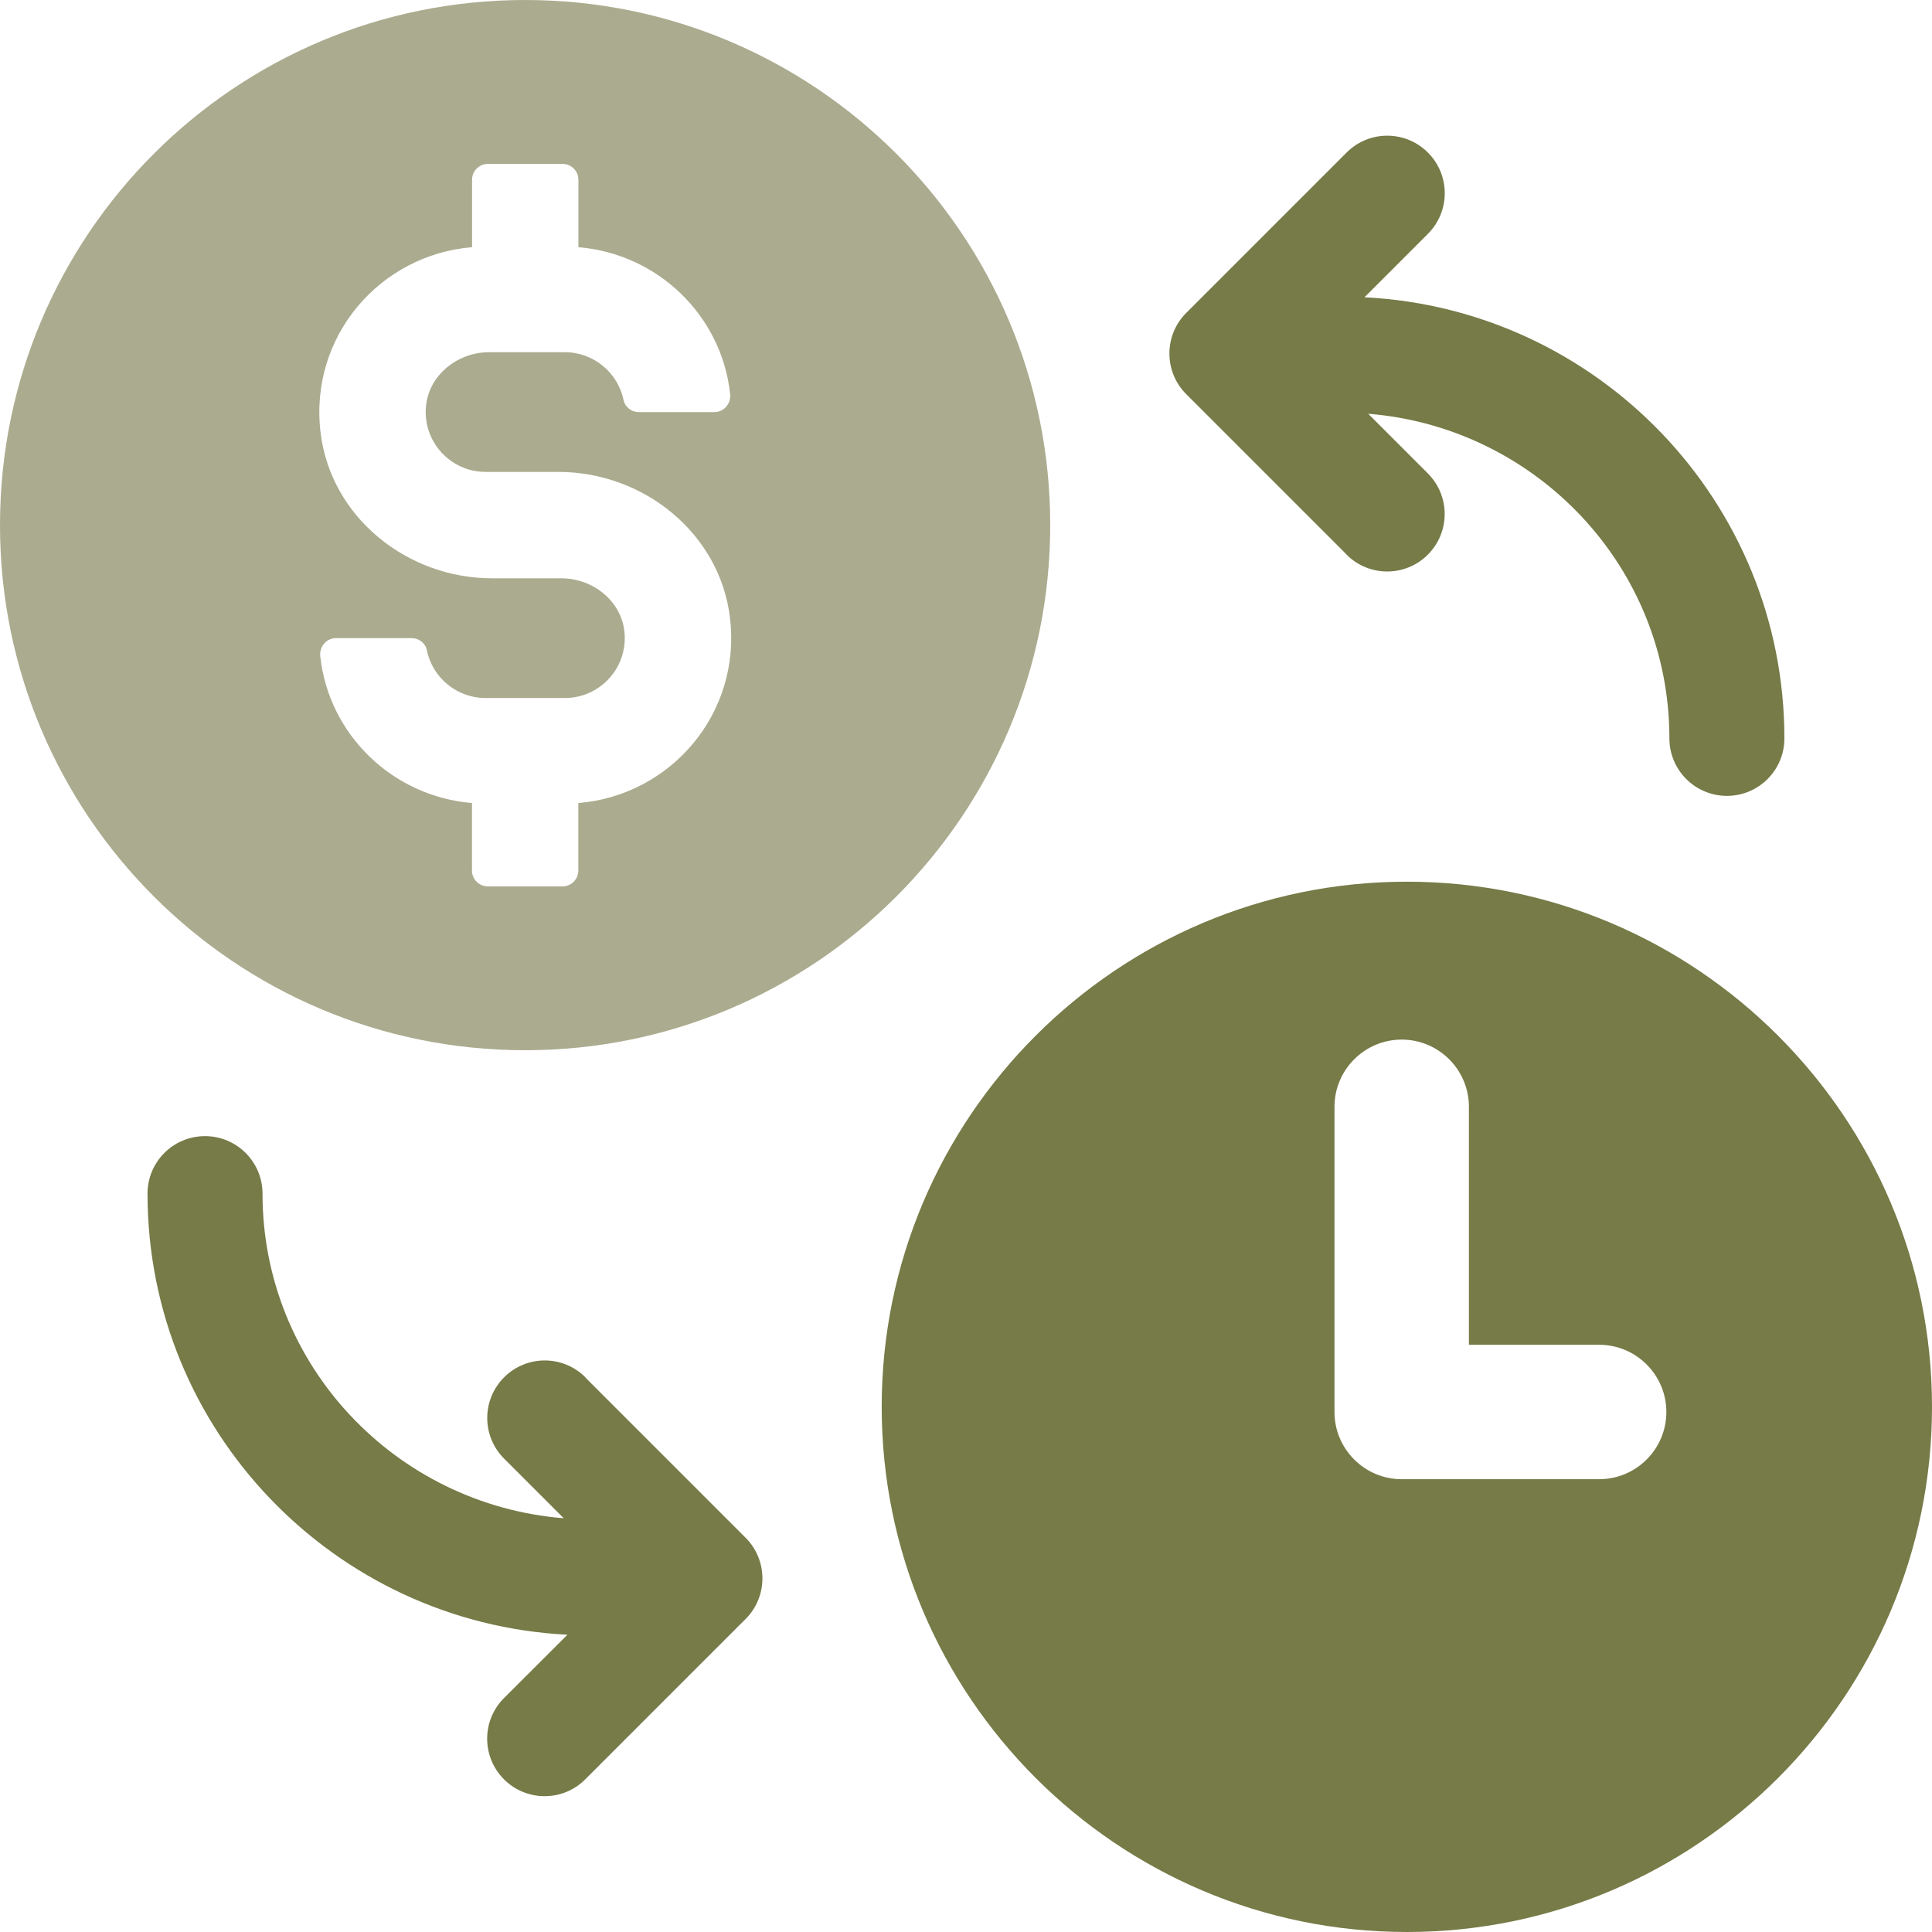 <svg xmlns="http://www.w3.org/2000/svg" id="Lag_2" data-name="Lag 2" viewBox="0 0 234.55 234.55"><defs><style>      .cls-1 {        fill: #abab8f;      }      .cls-2 {        fill: #767b47;      }    </style></defs><g id="Layer_1" data-name="Layer 1"><g id="Money_Time" data-name="Money Time"><g><path class="cls-2" d="M163.48,67.34c1.36,1.36,3.15,2.04,4.93,2.04s3.57-.68,4.93-2.04c2.73-2.73,2.73-7.14,0-9.87l-7.24-7.24c20.41,1.64,36.57,18.59,36.57,39.41,0,3.85,3.12,6.98,6.98,6.98s6.98-3.12,6.98-6.98c0-28.69-22.64-52.13-50.98-53.55l7.7-7.7c2.73-2.73,2.73-7.14,0-9.87s-7.14-2.73-9.87,0l-19.47,19.47c-1.31,1.31-2.04,3.08-2.04,4.93s.73,3.63,2.04,4.93l19.47,19.47Z"></path><path class="cls-2" d="M71.07,167.21c-2.73-2.73-7.14-2.73-9.87,0s-2.73,7.14,0,9.87l7.24,7.24c-20.41-1.64-36.57-18.59-36.57-39.41,0-3.85-3.12-6.98-6.98-6.98s-6.98,3.12-6.98,6.98c0,28.69,22.64,52.13,50.98,53.55l-7.7,7.69c-2.73,2.72-2.73,7.14,0,9.87,1.36,1.36,3.15,2.04,4.93,2.04s3.57-.68,4.93-2.04l19.47-19.47c1.31-1.31,2.04-3.08,2.04-4.93s-.73-3.63-2.04-4.93l-19.47-19.47Z"></path></g><path class="cls-1" d="M63.75,0C28.54,0,0,28.54,0,63.75s28.54,63.75,63.75,63.75,63.75-28.54,63.75-63.75S98.96,0,63.75,0ZM70.21,97.49v8.2c0,1.06-.86,1.92-1.92,1.92h-9.07c-1.06,0-1.92-.86-1.92-1.92v-8.2c-9.62-.8-17.38-8.27-18.42-17.81-.13-1.17.74-2.21,1.91-2.21h9.18c.89,0,1.68.6,1.85,1.47.68,3.31,3.62,5.8,7.12,5.8h9.64c4.25,0,7.67-3.67,7.23-8.02-.38-3.78-3.85-6.51-7.65-6.51h-8.41c-10.33,0-19.59-7.42-20.83-17.68-1.42-11.69,7.23-21.61,18.39-22.52v-8.19c0-1.06.86-1.92,1.92-1.92h9.07c1.06,0,1.92.86,1.92,1.92v8.19c9.62.79,17.38,8.27,18.42,17.81.13,1.17-.74,2.21-1.91,2.21h-9.18c-.89,0-1.67-.6-1.85-1.47-.68-3.3-3.62-5.8-7.12-5.8h-9.2c-3.8,0-7.27,2.73-7.66,6.51-.44,4.34,2.97,8.02,7.23,8.02h8.83c10.34,0,19.59,7.42,20.84,17.68,1.41,11.69-7.23,21.6-18.39,22.52Z"></path><path class="cls-2" d="M170.8,107.04c-35.16,0-63.76,28.6-63.76,63.75s28.6,63.76,63.76,63.76,63.75-28.6,63.75-63.76-28.6-63.75-63.75-63.75ZM194.14,179.58h-23.97c-4.5,0-8.16-3.66-8.16-8.16v-37.05c0-4.5,3.66-8.16,8.16-8.16s8.16,3.66,8.16,8.16v28.89h15.81c4.5,0,8.16,3.66,8.16,8.16s-3.66,8.16-8.16,8.16Z"></path></g></g></svg>